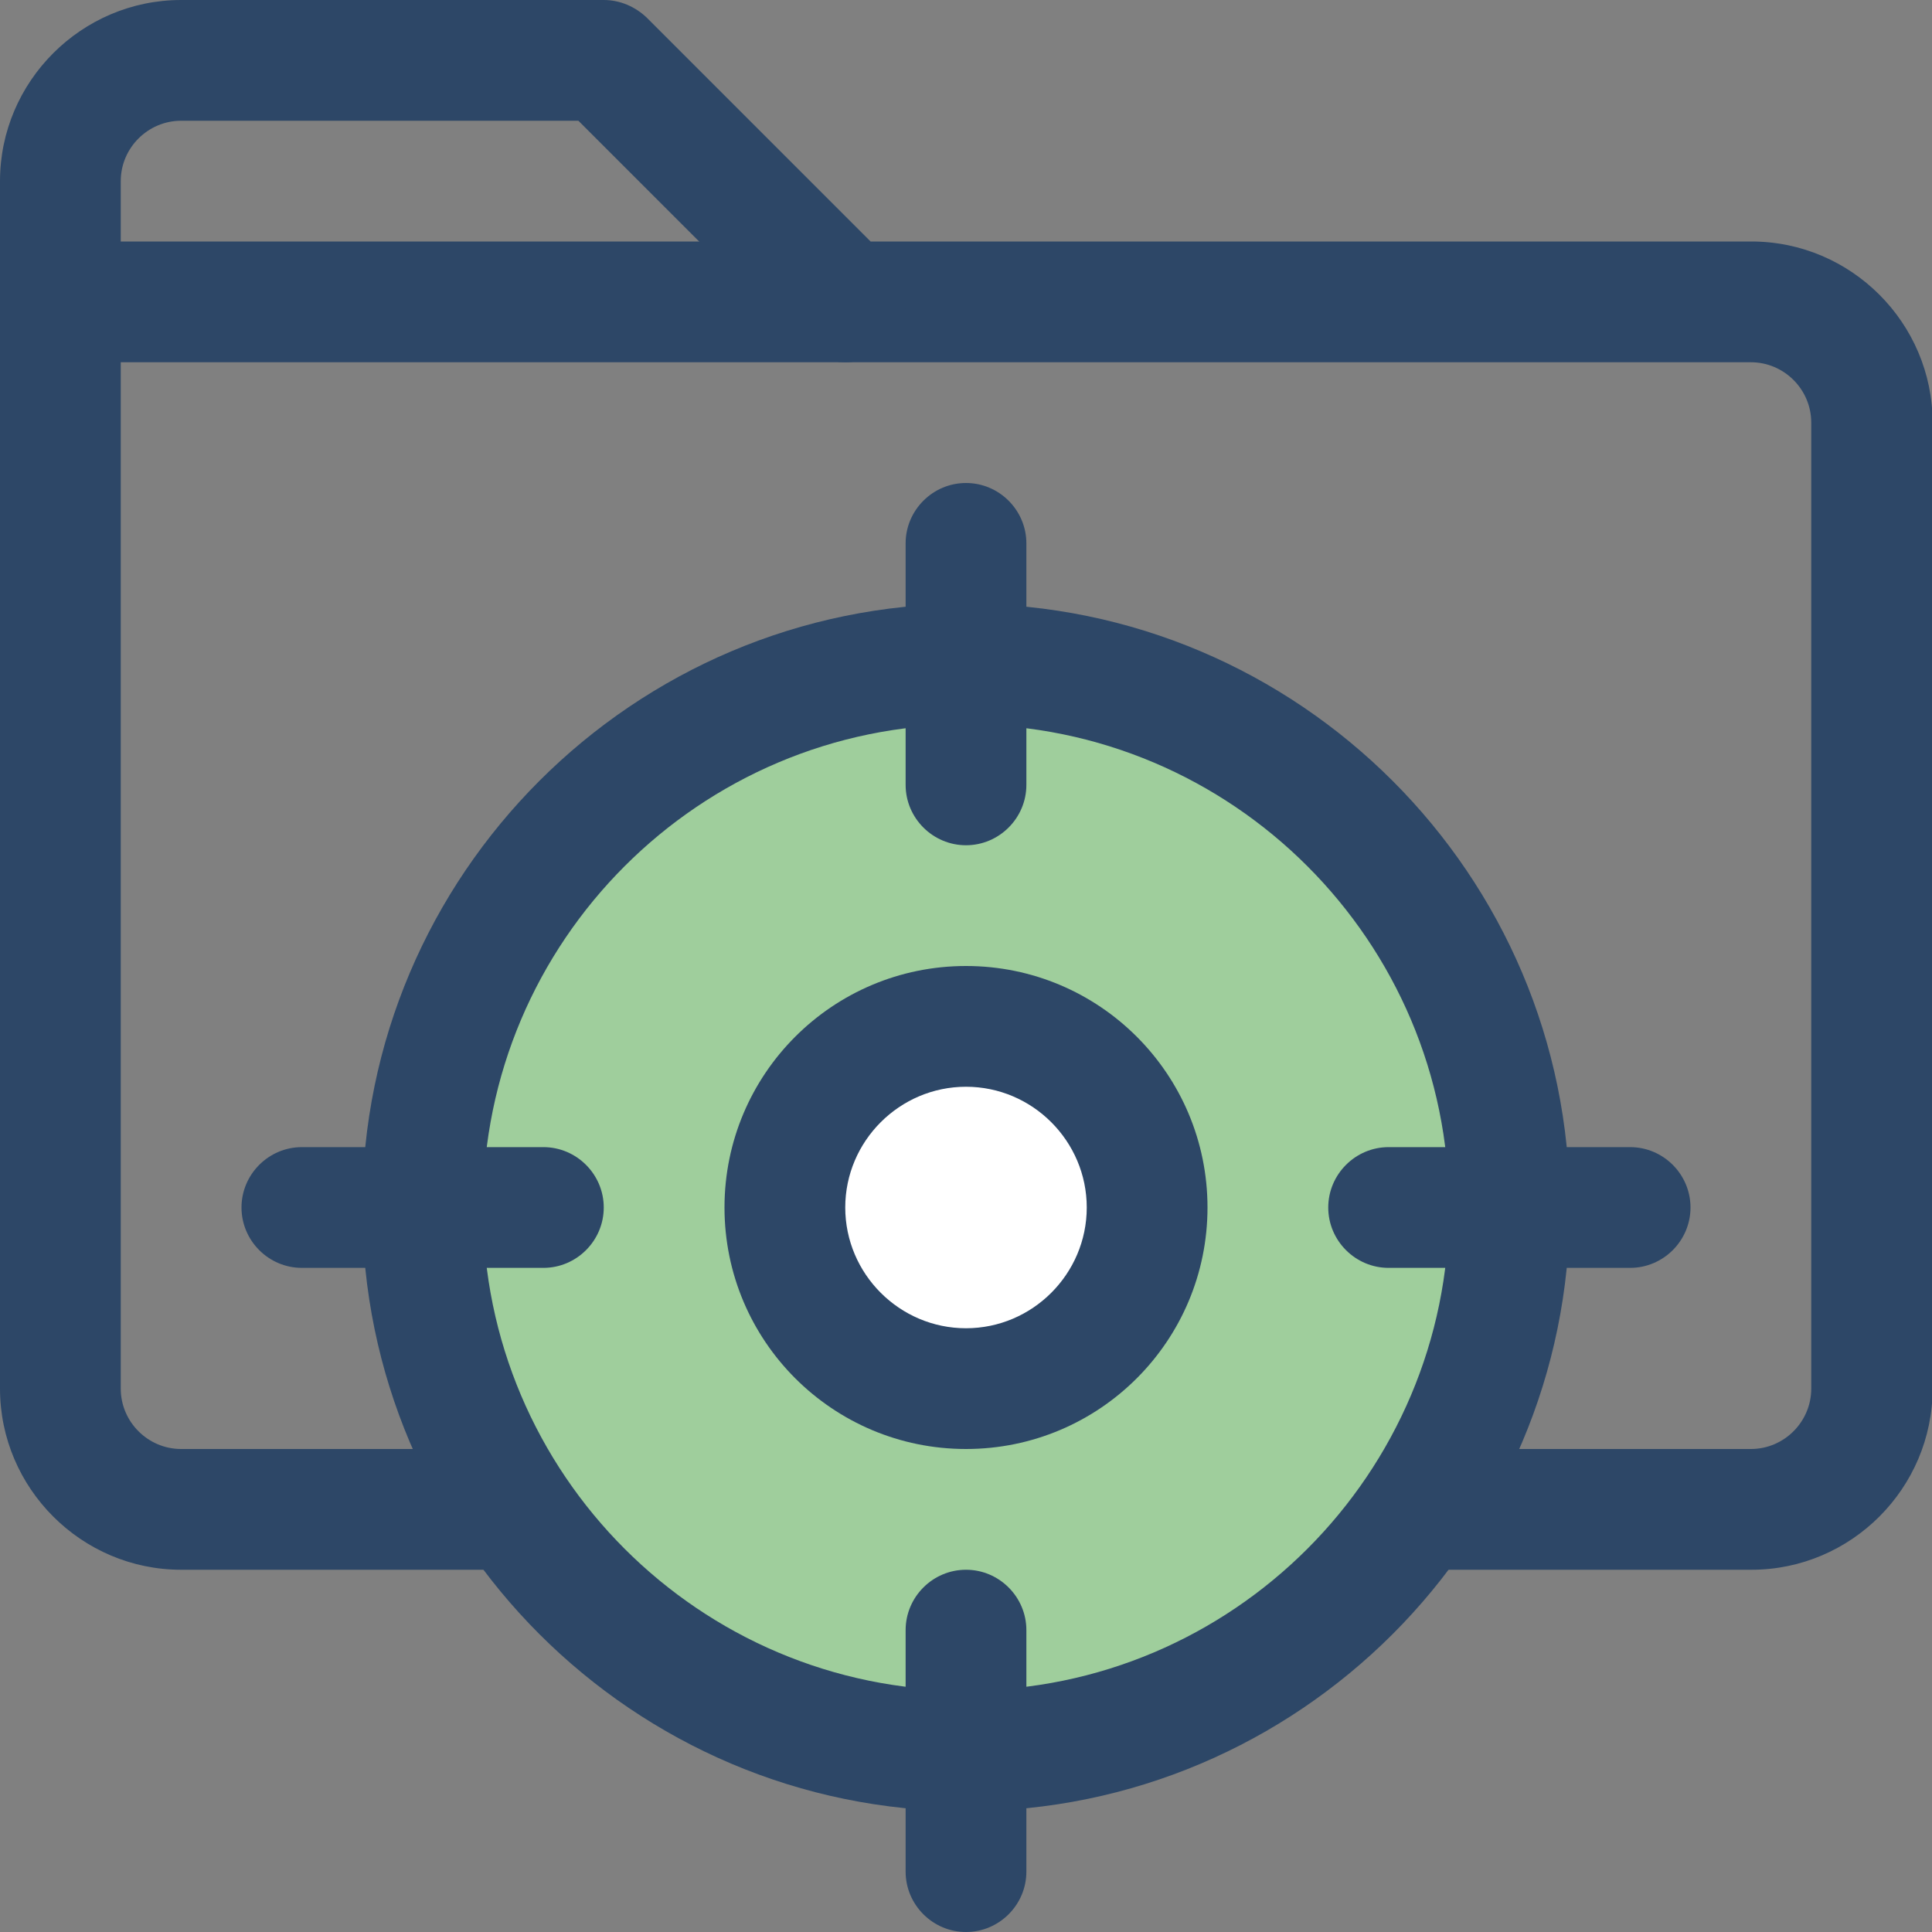 <svg width="32" height="32" viewBox="0 0 32 32" fill="none" xmlns="http://www.w3.org/2000/svg">
<rect x="0" y="0" width="32" height="32" fill="#808080" stroke="none"/>
<g clip-path="url(#clip0_1235_44896)">
<path d="M16 29C20.971 29 25 24.971 25 20C25 15.029 20.971 11 16 11C11.029 11 7 15.029 7 20C7 24.971 11.029 29 16 29Z" fill="#9FCE9C"/>
<path d="M16 30C10.49 30 6 25.51 6 20C6 14.49 10.49 10 16 10C21.51 10 26 14.49 26 20C26 25.51 21.51 30 16 30ZM16 12C11.59 12 8 15.59 8 20C8 24.41 11.59 28 16 28C20.41 28 24 24.41 24 20C24 15.59 20.41 12 16 12Z" fill="#2D4767"/>
<path d="M16 23C17.657 23 19 21.657 19 20C19 18.343 17.657 17 16 17C14.343 17 13 18.343 13 20C13 21.657 14.343 23 16 23Z" fill="white"/>
<path d="M16 24C13.79 24 12 22.21 12 20C12 17.79 13.79 16 16 16C18.21 16 20 17.79 20 20C20 22.21 18.21 24 16 24ZM16 18C14.9 18 14 18.9 14 20C14 21.1 14.9 22 16 22C17.1 22 18 21.1 18 20C18 18.9 17.1 18 16 18Z" fill="#2D4767"/>
<path d="M16 32C15.45 32 15 31.55 15 31V27C15 26.45 15.45 26 16 26C16.55 26 17 26.45 17 27V31C17 31.55 16.55 32 16 32Z" fill="#2D4767"/>
<path d="M9 21H5C4.45 21 4 20.55 4 20C4 19.45 4.45 19 5 19H9C9.55 19 10 19.45 10 20C10 20.55 9.55 21 9 21Z" fill="#2D4767"/>
<path d="M27 21H23C22.45 21 22 20.55 22 20C22 19.45 22.45 19 23 19H27C27.55 19 28 19.45 28 20C28 20.55 27.55 21 27 21Z" fill="#2D4767"/>
<path d="M16 14C15.45 14 15 13.55 15 13V9C15 8.45 15.45 8 16 8C16.55 8 17 8.45 17 9V13C17 13.55 16.55 14 16 14Z" fill="#2D4767"/>
<path d="M29 26H24C23.45 26 23 25.55 23 25C23 24.45 23.45 24 24 24H29C29.55 24 30 23.55 30 23V7C30 6.45 29.55 6 29 6H14C13.73 6 13.48 5.89 13.29 5.71L9.58 2H3C2.45 2 2 2.45 2 3V23C2 23.55 2.45 24 3 24H8C8.55 24 9 24.45 9 25C9 25.55 8.55 26 8 26H3C1.35 26 0 24.65 0 23V3C0 1.35 1.35 0 3 0H10C10.27 0 10.52 0.11 10.71 0.29L14.42 4H29.01C30.66 4 32.01 5.35 32.01 7V23C32.01 24.65 30.66 26 29.01 26H29Z" fill="#2D4767"/>
<path d="M14 6H1C0.45 6 0 5.55 0 5C0 4.45 0.45 4 1 4H14C14.55 4 15 4.45 15 5C15 5.55 14.55 6 14 6Z" fill="#2D4767"/>
</g>
<defs>
<clipPath id="clip0_1235_44896">
<rect width="32" height="32" fill="white"/>
</clipPath>
</defs>
</svg>
